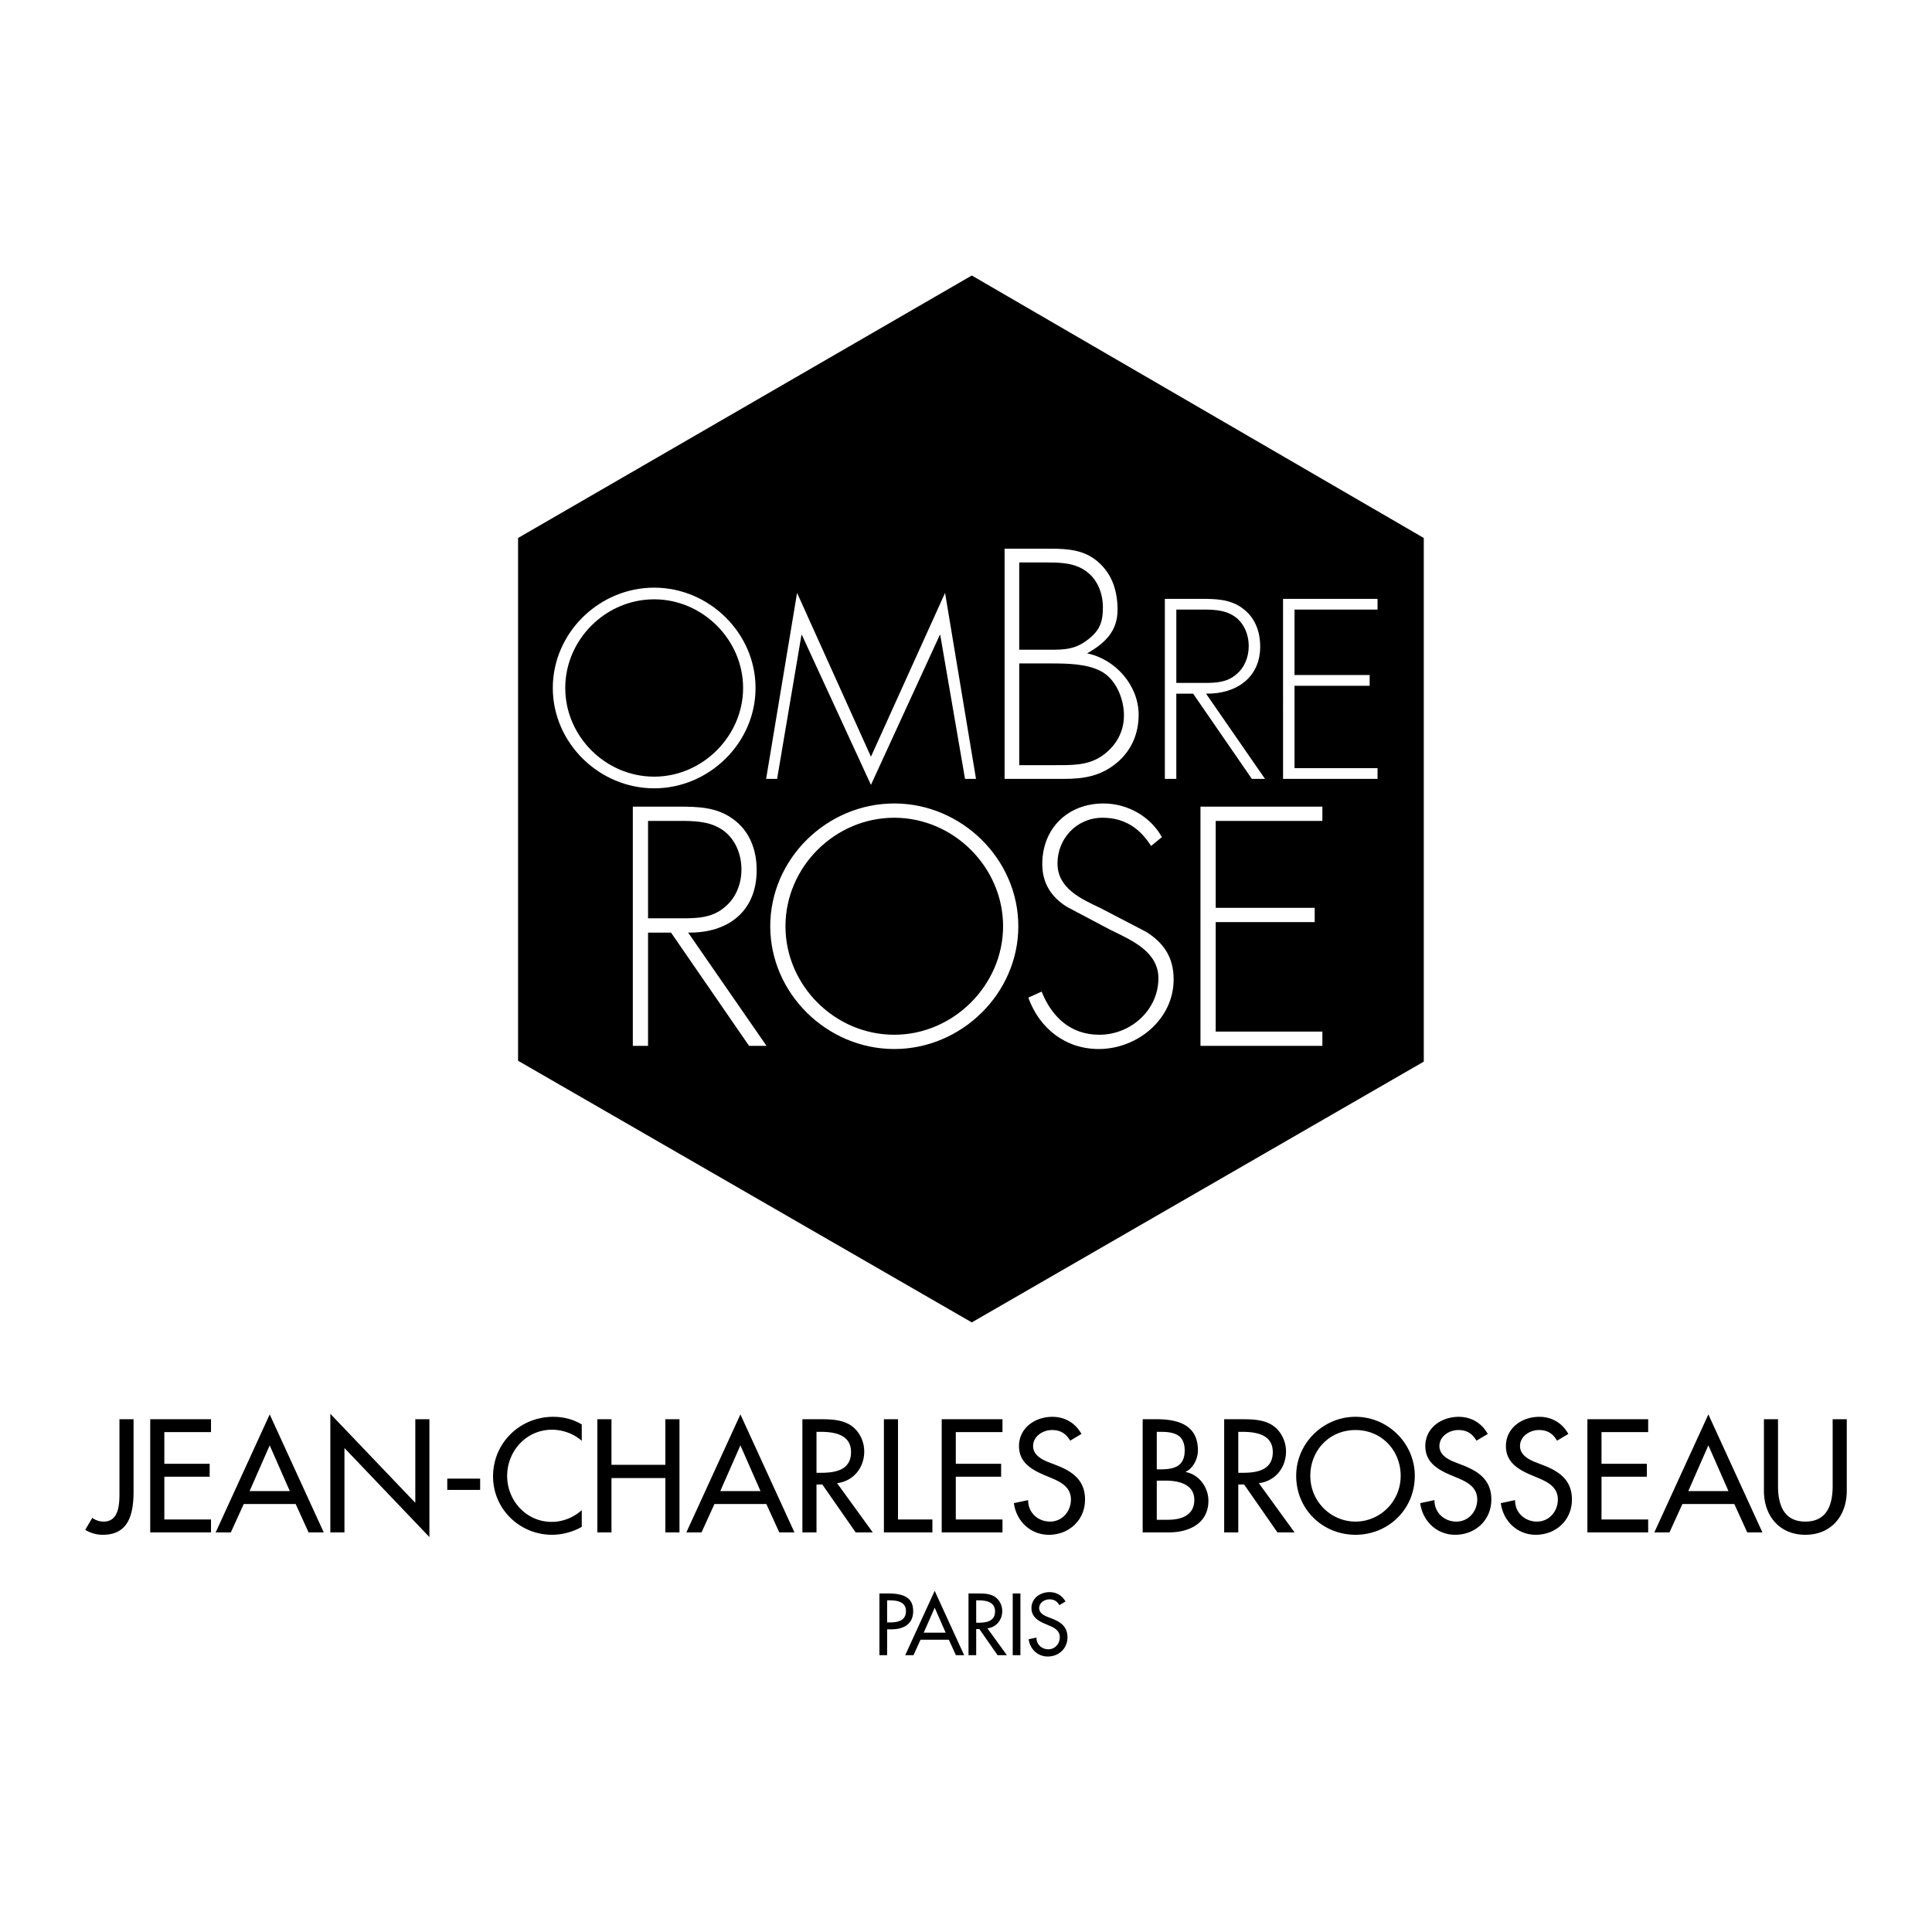 <svg xmlns="http://www.w3.org/2000/svg" width="2500" height="2500" viewBox="0 0 192.756 192.756"><g fill-rule="evenodd" clip-rule="evenodd"><path fill="#fff" d="M0 0h192.756v192.756H0V0z"/><path d="M96.955 27.487L51.688 53.674v52.158l45.267 26.104 45.096-26.018V53.674L96.955 27.487z"/><path d="M76.475 104.344h-1.741l-7.786-11.299h-2.292v11.299h-1.519V80.478h4.506c1.932 0 3.831.032 5.444 1.203 1.709 1.203 2.406 3.102 2.406 5.127 0 4.147-2.88 6.299-6.836 6.236l7.818 11.3zM68.118 91.62c1.488 0 2.976-.063 4.178-1.108 1.14-.918 1.678-2.342 1.678-3.766 0-1.772-.823-3.545-2.532-4.305-1.266-.601-2.881-.538-4.273-.538h-2.513v9.717h3.462zM101.598 92.411c0 6.71-5.666 12.25-12.375 12.25s-12.376-5.539-12.376-12.25c0-6.71 5.634-12.249 12.376-12.249 6.709 0 12.375 5.539 12.375 12.249zm-23.232 0c0 5.888 4.906 10.826 10.856 10.826 5.919 0 10.856-4.969 10.856-10.826 0-5.887-4.937-10.825-10.856-10.825-5.95 0-10.856 4.938-10.856 10.825zM114.844 84.403c-1.076-1.709-2.596-2.817-4.844-2.817-2.562 0-4.494 2.057-4.494 4.558s2.375 3.545 4.305 4.463l4.559 2.374c1.805 1.139 2.723 2.595 2.723 4.748 0 3.957-3.609 6.932-7.471 6.932-3.324 0-5.92-2.057-7.027-5.127l1.33-.602c1.012 2.531 2.881 4.305 5.76 4.305 3.135 0 5.889-2.469 5.889-5.635 0-2.69-2.754-3.83-4.811-4.842l-4.307-2.279c-1.582-.981-2.469-2.374-2.469-4.273 0-3.545 2.533-6.045 6.109-6.045 2.406 0 4.686 1.298 5.824 3.355l-1.076.885zM121.291 81.903v8.672h9.877V92h-9.877v10.92h10.643v1.424h-12.163V80.478h12.163v1.425h-10.643zM75.381 68.64c0 5.484-4.63 10.011-10.114 10.011-5.484 0-10.114-4.527-10.114-10.011 0-5.483 4.604-10.01 10.114-10.01 5.483 0 10.114 4.527 10.114 10.01zm-18.986 0c0 4.812 4.009 8.847 8.872 8.847 4.837 0 8.872-4.061 8.872-8.847 0-4.811-4.035-8.846-8.872-8.846-4.863 0-8.872 4.036-8.872 8.846zM93.809 63.355h-.048l-6.867 14.952-6.886-14.952h-.048l-2.429 14.356h-1.096l3.088-18.558 7.371 16.343 7.395-16.343 3.088 18.558h-1.096l-2.472-14.356zM101.689 76.34h3.504c1.613 0 3.289.061 4.691-.883 1.4-.944 2.254-2.376 2.254-4.082 0-1.675-.822-3.691-2.377-4.452-1.4-.701-3.32-.731-4.842-.731h-3.23V76.34zm-1.46 1.371V54.744h4.6c1.736 0 3.381.122 4.752 1.34 1.4 1.218 1.918 2.924 1.918 4.752 0 2.102-1.207 3.315-3.035 4.351 2.832.579 5.139 3.204 5.139 6.128 0 1.857-.701 3.533-2.133 4.751-1.615 1.371-3.32 1.645-5.361 1.645h-5.88zm1.46-12.89h2.529c1.553 0 2.803.092 4.111-.853 1.311-.944 1.707-1.762 1.707-3.346 0-1.493-.578-2.955-1.889-3.777-1.158-.731-2.59-.731-3.93-.731h-2.529v8.707h.001zM126.211 77.711H124.9l-5.861-8.505h-1.678v8.505h-1.143V59.748h3.602c1.453 0 2.883.023 4.098.905 1.285.906 1.811 2.335 1.811 3.86 0 3.121-2.424 4.741-5.402 4.693l5.884 8.505zm-6.033-9.577c1.119 0 2.238-.048 3.145-.834.857-.691 1.262-1.763 1.262-2.835 0-1.334-.619-2.668-1.906-3.24-.953-.453-2.168-.405-3.215-.405h-2.102v7.314h2.816zM129.154 60.82v6.528h7.498v1.072h-7.498v8.219h8.284v1.072h-9.428V59.748h9.428v1.072h-8.284z" fill="#fff"/><path d="M13.326 141.596v7.172c0 2.172-.419 4.357-3.055 4.357a3.307 3.307 0 0 1-1.767-.494l.704-1.197c.314.24.719.375 1.124.375 1.617 0 1.587-1.887 1.587-3.041v-7.172h1.407zM14.988 141.596h6.065v1.287h-4.657v3.16h4.522v1.287h-4.522v4.268h4.657v1.289h-6.065v-11.291zM28.915 148.768h-4.013l2.006-4.566 2.007 4.566zm.585 1.289l1.288 2.83H32.3l-5.391-11.771-5.391 11.771h1.513l1.288-2.83H29.5zM32.958 141.057l8.477 8.879v-8.34h1.407v11.756l-8.476-8.881v8.416h-1.408v-11.83zM47.904 147.525v1.123h-3.28v-1.123h3.28zM58.042 143.752c-.809-.721-1.917-1.109-2.98-1.109-2.531 0-4.463 2.111-4.463 4.613 0 2.471 1.917 4.582 4.433 4.582 1.108 0 2.171-.42 3.01-1.168v1.662c-.868.51-1.977.793-2.965.793-3.22 0-5.885-2.561-5.885-5.824 0-3.34 2.68-5.945 6.005-5.945.988 0 1.992.24 2.845.764v1.632zM66.383 146.146v-4.55h1.408v11.291h-1.408v-5.422h-5.376v5.422h-1.408v-11.291h1.408v4.55h5.376zM75.877 148.768h-4.014l2.007-4.566 2.007 4.566zm.584 1.289l1.288 2.83h1.513l-5.391-11.771-5.392 11.771h1.513l1.288-2.83h5.181zM81.462 142.854h.375c1.393 0 3.07.254 3.07 2.021 0 1.797-1.558 2.066-2.995 2.066h-.45v-4.087zm2.053 5.121c1.632-.195 2.71-1.543 2.71-3.16 0-1.078-.539-2.141-1.482-2.695-.899-.51-1.977-.523-2.98-.523h-1.708v11.291h1.407v-4.777h.584l3.325 4.777h1.707l-3.563-4.913zM89.594 151.598h3.43v1.289h-4.837v-11.291h1.407v10.002zM93.953 141.596h6.065v1.287H95.36v3.16h4.523v1.287H95.36v4.268h4.658v1.289h-6.065v-11.291zM106.771 143.736c-.42-.705-.959-1.062-1.812-1.062-.898 0-1.887.613-1.887 1.602 0 .883.869 1.348 1.572 1.617l.809.314c1.602.629 2.801 1.514 2.801 3.4 0 2.051-1.588 3.518-3.609 3.518-1.826 0-3.25-1.348-3.488-3.158l1.422-.301c-.016 1.244.973 2.143 2.186 2.143s2.082-1.02 2.082-2.201c0-1.215-.973-1.738-1.947-2.143l-.777-.328c-1.289-.555-2.457-1.289-2.457-2.861 0-1.826 1.617-2.92 3.324-2.92 1.258 0 2.291.613 2.906 1.707l-1.125.673zM115.412 142.854h.389c1.318 0 2.396.27 2.396 1.855 0 1.619-1.094 1.889-2.426 1.889h-.359v-3.744zm0 4.867h.867c1.26 0 2.877.328 2.877 1.916 0 1.602-1.363 1.992-2.666 1.992h-1.078v-3.908zm-1.408 5.166h2.635c1.992 0 3.924-.898 3.924-3.16 0-1.318-.928-2.621-2.262-2.859v-.031c.764-.359 1.215-1.318 1.215-2.141 0-2.547-2.008-3.1-4.135-3.1h-1.377v11.291zM123.543 142.854h.375c1.393 0 3.068.254 3.068 2.021 0 1.797-1.557 2.066-2.994 2.066h-.449v-4.087zm2.051 5.121c1.633-.195 2.711-1.543 2.711-3.16 0-1.078-.539-2.141-1.482-2.695-.898-.51-1.977-.523-2.98-.523h-1.707v11.291h1.408v-4.777h.584l3.324 4.777h1.707l-3.565-4.913zM135.238 151.809c-2.441 0-4.508-1.992-4.508-4.568 0-2.486 1.857-4.566 4.508-4.566s4.508 2.08 4.508 4.566c0 2.575-2.066 4.568-4.508 4.568zm0-10.454c-3.234 0-5.916 2.65-5.916 5.885 0 3.355 2.652 5.885 5.916 5.885 3.266 0 5.916-2.529 5.916-5.885 0-3.234-2.681-5.885-5.916-5.885zM147.309 143.736c-.42-.705-.959-1.062-1.812-1.062-.898 0-1.887.613-1.887 1.602 0 .883.869 1.348 1.572 1.617l.809.314c1.604.629 2.801 1.514 2.801 3.4 0 2.051-1.588 3.518-3.609 3.518-1.826 0-3.25-1.348-3.488-3.158l1.422-.301c-.016 1.244.973 2.143 2.188 2.143 1.213 0 2.08-1.02 2.08-2.201 0-1.215-.973-1.738-1.945-2.143l-.779-.328c-1.289-.555-2.457-1.289-2.457-2.861 0-1.826 1.617-2.92 3.324-2.92 1.26 0 2.293.613 2.906 1.707l-1.125.673zM155.35 143.736c-.418-.705-.957-1.062-1.811-1.062-.9 0-1.887.613-1.887 1.602 0 .883.867 1.348 1.57 1.617l.809.314c1.604.629 2.801 1.514 2.801 3.4 0 2.051-1.586 3.518-3.609 3.518-1.826 0-3.248-1.348-3.488-3.158l1.424-.301c-.016 1.244.973 2.143 2.186 2.143s2.082-1.02 2.082-2.201c0-1.215-.975-1.738-1.947-2.143l-.779-.328c-1.287-.555-2.455-1.289-2.455-2.861 0-1.826 1.617-2.92 3.324-2.92 1.258 0 2.291.613 2.904 1.707l-1.124.673zM158.375 141.596h6.064v1.287h-4.656v3.16h4.522v1.287h-4.522v4.268h4.656v1.289h-6.064v-11.291zM172.451 148.768h-4.012l2.006-4.566 2.006 4.566zm.584 1.289l1.289 2.83h1.512l-5.391-11.771-5.391 11.771h1.512l1.287-2.83h5.182zM177.393 141.596v6.662c0 1.844.555 3.551 2.727 3.551s2.725-1.707 2.725-3.551v-6.662h1.408v7.143c0 2.486-1.543 4.387-4.133 4.387-2.592 0-4.133-1.9-4.133-4.387v-7.143h1.406zM88.509 159.666h.204c.76 0 1.674.113 1.674 1.078 0 .98-.85 1.127-1.634 1.127h-.245v-2.205h.001zm0 2.891h.441c1.168 0 2.156-.498 2.156-1.797 0-1.127-.588-1.779-2.483-1.779h-.882v6.158h.768v-2.582zM94.349 162.893H92.16l1.095-2.492 1.094 2.492zm.318.703l.703 1.543h.824l-2.94-6.42-2.94 6.42h.825l.703-1.543h2.825zM97.395 159.666h.205c.76 0 1.676.139 1.676 1.104 0 .98-.85 1.127-1.635 1.127h-.246v-2.231zm1.119 2.793c.891-.105 1.479-.84 1.479-1.723 0-.588-.293-1.168-.809-1.471-.488-.277-1.078-.285-1.625-.285h-.931v6.158h.767v-2.605h.32l1.812 2.605h.932l-1.945-2.679zM101.807 165.139h-.768v-6.159h.768v6.159zM105.695 160.148c-.229-.385-.523-.58-.988-.58-.49 0-1.029.334-1.029.873 0 .482.473.736.857.883l.441.172c.873.342 1.527.824 1.527 1.854 0 1.119-.867 1.92-1.969 1.92-.996 0-1.773-.734-1.904-1.723l.777-.164c-.01.678.529 1.168 1.191 1.168s1.137-.555 1.137-1.201c0-.662-.531-.947-1.062-1.168l-.426-.18c-.701-.303-1.338-.703-1.338-1.561 0-.996.881-1.592 1.812-1.592.686 0 1.25.334 1.584.93l-.61.369z"/></g></svg>